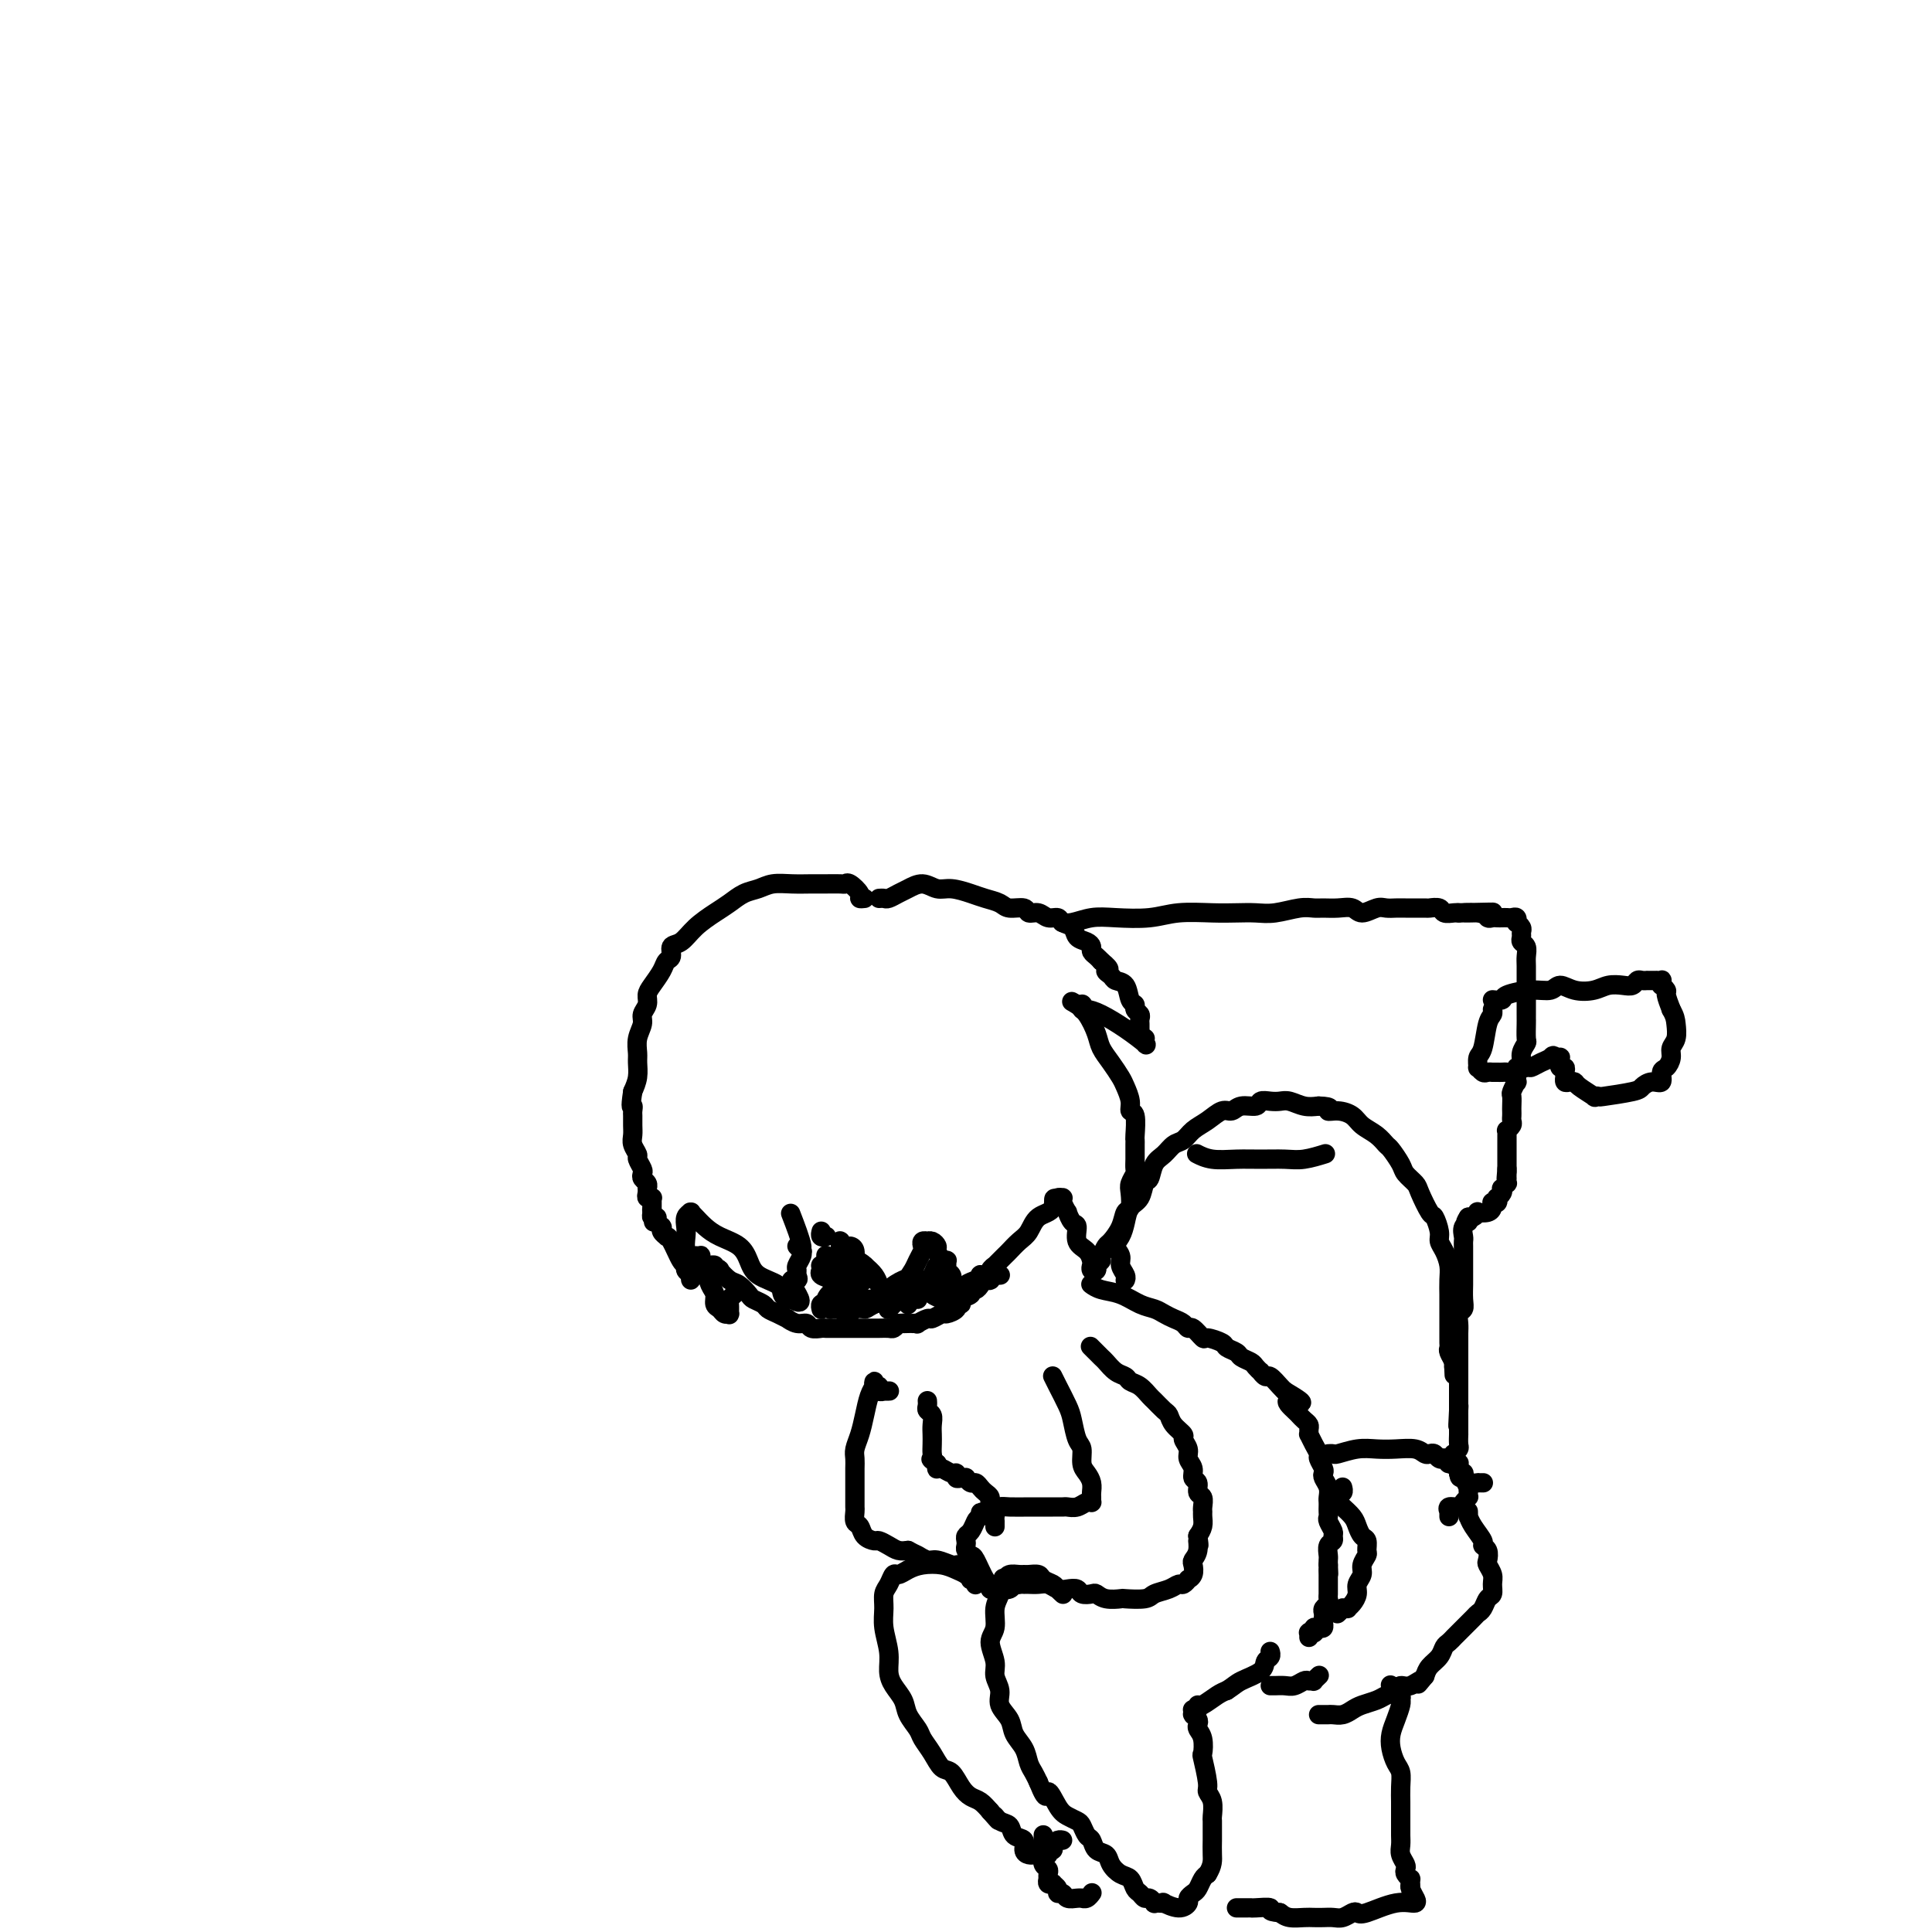 <svg viewBox='0 0 400 400' version='1.1' xmlns='http://www.w3.org/2000/svg' xmlns:xlink='http://www.w3.org/1999/xlink'><g fill='none' stroke='rgb(0,0,0)' stroke-width='4' stroke-linecap='round' stroke-linejoin='round'><path d='M179,186c-0.476,0.053 -0.952,0.105 -1,0c-0.048,-0.105 0.332,-0.368 0,-1c-0.332,-0.632 -1.375,-1.634 -2,-2c-0.625,-0.366 -0.830,-0.098 -1,0c-0.170,0.098 -0.303,0.025 -1,0c-0.697,-0.025 -1.957,-0.004 -3,0c-1.043,0.004 -1.868,-0.011 -3,0c-1.132,0.011 -2.572,0.048 -4,0c-1.428,-0.048 -2.846,-0.179 -4,0c-1.154,0.179 -2.045,0.669 -3,1c-0.955,0.331 -1.974,0.502 -3,1c-1.026,0.498 -2.058,1.323 -3,2c-0.942,0.677 -1.793,1.208 -3,2c-1.207,0.792 -2.772,1.847 -4,3c-1.228,1.153 -2.121,2.405 -3,3c-0.879,0.595 -1.745,0.533 -2,1c-0.255,0.467 0.099,1.462 0,2c-0.099,0.538 -0.652,0.619 -1,1c-0.348,0.381 -0.489,1.061 -1,2c-0.511,0.939 -1.390,2.138 -2,3c-0.610,0.862 -0.952,1.388 -1,2c-0.048,0.612 0.197,1.308 0,2c-0.197,0.692 -0.838,1.378 -1,2c-0.162,0.622 0.153,1.181 0,2c-0.153,0.819 -0.776,1.899 -1,3c-0.224,1.101 -0.050,2.223 0,3c0.050,0.777 -0.025,1.209 0,2c0.025,0.791 0.150,1.940 0,3c-0.150,1.060 -0.575,2.030 -1,3'/><path d='M131,226c-0.619,4.032 -0.165,3.111 0,3c0.165,-0.111 0.043,0.589 0,1c-0.043,0.411 -0.008,0.534 0,1c0.008,0.466 -0.013,1.276 0,2c0.013,0.724 0.060,1.364 0,2c-0.060,0.636 -0.226,1.270 0,2c0.226,0.730 0.844,1.558 1,2c0.156,0.442 -0.151,0.500 0,1c0.151,0.500 0.758,1.444 1,2c0.242,0.556 0.117,0.723 0,1c-0.117,0.277 -0.228,0.662 0,1c0.228,0.338 0.793,0.629 1,1c0.207,0.371 0.054,0.821 0,1c-0.054,0.179 -0.011,0.086 0,0c0.011,-0.086 -0.011,-0.166 0,0c0.011,0.166 0.056,0.580 0,1c-0.056,0.420 -0.211,0.848 0,1c0.211,0.152 0.789,0.027 1,0c0.211,-0.027 0.057,0.044 0,0c-0.057,-0.044 -0.015,-0.204 0,0c0.015,0.204 0.004,0.772 0,1c-0.004,0.228 -0.001,0.117 0,0c0.001,-0.117 0.000,-0.241 0,0c-0.000,0.241 -0.000,0.848 0,1c0.000,0.152 0.000,-0.151 0,0c-0.000,0.151 -0.000,0.758 0,1c0.000,0.242 0.000,0.121 0,0'/><path d='M135,251c0.614,3.885 0.149,1.096 0,0c-0.149,-1.096 0.016,-0.500 0,0c-0.016,0.500 -0.215,0.905 0,1c0.215,0.095 0.842,-0.119 1,0c0.158,0.119 -0.155,0.570 0,1c0.155,0.430 0.777,0.837 1,1c0.223,0.163 0.045,0.082 0,0c-0.045,-0.082 0.043,-0.166 0,0c-0.043,0.166 -0.215,0.581 0,1c0.215,0.419 0.818,0.844 1,1c0.182,0.156 -0.057,0.045 0,0c0.057,-0.045 0.411,-0.024 1,1c0.589,1.024 1.412,3.050 2,4c0.588,0.950 0.942,0.824 1,1c0.058,0.176 -0.180,0.656 0,1c0.180,0.344 0.779,0.554 1,1c0.221,0.446 0.063,1.127 0,1c-0.063,-0.127 -0.032,-1.064 0,-2'/><path d='M143,263c1.221,1.669 0.275,-0.157 0,-1c-0.275,-0.843 0.121,-0.702 0,-1c-0.121,-0.298 -0.761,-1.036 -1,-2c-0.239,-0.964 -0.078,-2.153 0,-3c0.078,-0.847 0.073,-1.352 0,-2c-0.073,-0.648 -0.213,-1.439 0,-2c0.213,-0.561 0.781,-0.890 1,-1c0.219,-0.110 0.091,0.001 0,0c-0.091,-0.001 -0.144,-0.114 0,0c0.144,0.114 0.486,0.456 1,1c0.514,0.544 1.199,1.290 2,2c0.801,0.710 1.717,1.383 3,2c1.283,0.617 2.931,1.177 4,2c1.069,0.823 1.558,1.909 2,3c0.442,1.091 0.837,2.187 2,3c1.163,0.813 3.096,1.342 4,2c0.904,0.658 0.781,1.444 1,2c0.219,0.556 0.780,0.881 1,1c0.220,0.119 0.098,0.032 0,0c-0.098,-0.032 -0.171,-0.009 0,0c0.171,0.009 0.585,0.005 1,0'/><path d='M164,269c3.342,1.999 0.698,-1.505 0,-3c-0.698,-1.495 0.549,-0.981 1,-1c0.451,-0.019 0.106,-0.569 0,-1c-0.106,-0.431 0.025,-0.741 0,-1c-0.025,-0.259 -0.208,-0.467 0,-1c0.208,-0.533 0.808,-1.391 1,-2c0.192,-0.609 -0.022,-0.970 0,-1c0.022,-0.030 0.282,0.271 0,0c-0.282,-0.271 -1.107,-1.114 -1,-1c0.107,0.114 1.144,1.185 1,0c-0.144,-1.185 -1.470,-4.624 -2,-6c-0.530,-1.376 -0.265,-0.688 0,0'/><path d='M182,186c0.359,-0.025 0.718,-0.050 1,0c0.282,0.050 0.487,0.175 1,0c0.513,-0.175 1.332,-0.650 2,-1c0.668,-0.350 1.183,-0.574 2,-1c0.817,-0.426 1.937,-1.053 3,-1c1.063,0.053 2.071,0.788 3,1c0.929,0.212 1.781,-0.097 3,0c1.219,0.097 2.807,0.599 4,1c1.193,0.401 1.992,0.700 3,1c1.008,0.300 2.223,0.601 3,1c0.777,0.399 1.114,0.895 2,1c0.886,0.105 2.321,-0.183 3,0c0.679,0.183 0.600,0.837 1,1c0.400,0.163 1.277,-0.165 2,0c0.723,0.165 1.292,0.821 2,1c0.708,0.179 1.555,-0.121 2,0c0.445,0.121 0.487,0.662 1,1c0.513,0.338 1.496,0.472 2,1c0.504,0.528 0.530,1.451 1,2c0.470,0.549 1.383,0.724 2,1c0.617,0.276 0.939,0.651 1,1c0.061,0.349 -0.137,0.671 0,1c0.137,0.329 0.611,0.665 1,1c0.389,0.335 0.695,0.667 1,1'/><path d='M228,199c2.649,2.109 1.273,1.882 1,2c-0.273,0.118 0.558,0.581 1,1c0.442,0.419 0.496,0.795 1,1c0.504,0.205 1.459,0.240 2,1c0.541,0.760 0.667,2.245 1,3c0.333,0.755 0.874,0.780 1,1c0.126,0.220 -0.162,0.636 0,1c0.162,0.364 0.776,0.675 1,1c0.224,0.325 0.059,0.665 0,1c-0.059,0.335 -0.012,0.664 0,1c0.012,0.336 -0.011,0.678 0,1c0.011,0.322 0.055,0.622 0,1c-0.055,0.378 -0.211,0.834 0,1c0.211,0.166 0.789,0.044 1,0c0.211,-0.044 0.056,-0.009 0,0c-0.056,0.009 -0.012,-0.009 0,0c0.012,0.009 -0.008,0.047 0,0c0.008,-0.047 0.042,-0.177 0,0c-0.042,0.177 -0.161,0.660 0,1c0.161,0.340 0.604,0.537 0,0c-0.604,-0.537 -2.253,-1.808 -4,-3c-1.747,-1.192 -3.591,-2.305 -5,-3c-1.409,-0.695 -2.381,-0.971 -3,-1c-0.619,-0.029 -0.884,0.188 -1,0c-0.116,-0.188 -0.083,-0.782 0,-1c0.083,-0.218 0.215,-0.059 0,0c-0.215,0.059 -0.776,0.017 -1,0c-0.224,-0.017 -0.112,-0.008 0,0'/><path d='M223,208c-2.166,-1.238 -0.580,-0.331 0,0c0.580,0.331 0.154,0.088 0,0c-0.154,-0.088 -0.036,-0.019 0,0c0.036,0.019 -0.012,-0.010 0,0c0.012,0.010 0.082,0.061 0,0c-0.082,-0.061 -0.318,-0.232 0,0c0.318,0.232 1.188,0.867 2,2c0.812,1.133 1.565,2.764 2,4c0.435,1.236 0.551,2.078 1,3c0.449,0.922 1.229,1.925 2,3c0.771,1.075 1.531,2.221 2,3c0.469,0.779 0.648,1.190 1,2c0.352,0.810 0.879,2.020 1,3c0.121,0.980 -0.164,1.730 0,2c0.164,0.270 0.776,0.061 1,1c0.224,0.939 0.060,3.028 0,4c-0.060,0.972 -0.016,0.828 0,1c0.016,0.172 0.005,0.661 0,1c-0.005,0.339 -0.005,0.528 0,1c0.005,0.472 0.015,1.227 0,2c-0.015,0.773 -0.056,1.563 0,2c0.056,0.437 0.208,0.521 0,1c-0.208,0.479 -0.776,1.352 -1,2c-0.224,0.648 -0.105,1.070 0,2c0.105,0.930 0.197,2.367 0,3c-0.197,0.633 -0.683,0.462 -1,1c-0.317,0.538 -0.467,1.783 -1,3c-0.533,1.217 -1.451,2.405 -2,3c-0.549,0.595 -0.728,0.599 -1,1c-0.272,0.401 -0.636,1.201 -1,2'/><path d='M228,260c-0.867,1.714 -0.035,0.999 0,1c0.035,0.001 -0.726,0.719 -1,1c-0.274,0.281 -0.059,0.125 0,0c0.059,-0.125 -0.036,-0.218 0,0c0.036,0.218 0.204,0.746 0,1c-0.204,0.254 -0.780,0.235 -1,0c-0.220,-0.235 -0.083,-0.687 0,-1c0.083,-0.313 0.110,-0.488 0,-1c-0.110,-0.512 -0.359,-1.361 -1,-2c-0.641,-0.639 -1.673,-1.070 -2,-2c-0.327,-0.930 0.052,-2.361 0,-3c-0.052,-0.639 -0.536,-0.487 -1,-1c-0.464,-0.513 -0.909,-1.693 -1,-2c-0.091,-0.307 0.173,0.258 0,0c-0.173,-0.258 -0.782,-1.338 -1,-2c-0.218,-0.662 -0.045,-0.907 0,-1c0.045,-0.093 -0.040,-0.035 0,0c0.040,0.035 0.203,0.048 0,0c-0.203,-0.048 -0.772,-0.157 -1,0c-0.228,0.157 -0.114,0.578 0,1'/><path d='M219,249c-1.308,-2.018 -0.578,-0.064 -1,1c-0.422,1.064 -1.996,1.240 -3,2c-1.004,0.760 -1.440,2.106 -2,3c-0.560,0.894 -1.245,1.335 -2,2c-0.755,0.665 -1.579,1.554 -2,2c-0.421,0.446 -0.437,0.449 -1,1c-0.563,0.551 -1.671,1.650 -2,2c-0.329,0.350 0.123,-0.050 0,0c-0.123,0.050 -0.822,0.550 -1,1c-0.178,0.450 0.163,0.852 0,1c-0.163,0.148 -0.830,0.043 -1,0c-0.170,-0.043 0.158,-0.024 0,0c-0.158,0.024 -0.803,0.051 -1,0c-0.197,-0.051 0.053,-0.182 0,0c-0.053,0.182 -0.410,0.676 -1,1c-0.590,0.324 -1.412,0.479 -2,1c-0.588,0.521 -0.941,1.408 -1,2c-0.059,0.592 0.176,0.890 0,1c-0.176,0.110 -0.765,0.031 -1,0c-0.235,-0.031 -0.118,-0.016 0,0'/><path d='M198,269c-3.205,2.980 -0.718,0.429 0,-1c0.718,-1.429 -0.333,-1.734 -1,-2c-0.667,-0.266 -0.948,-0.491 -1,-1c-0.052,-0.509 0.127,-1.303 0,-2c-0.127,-0.697 -0.560,-1.297 -1,-2c-0.440,-0.703 -0.887,-1.509 -1,-2c-0.113,-0.491 0.110,-0.668 0,-1c-0.110,-0.332 -0.551,-0.818 -1,-1c-0.449,-0.182 -0.904,-0.061 -1,0c-0.096,0.061 0.167,0.061 0,0c-0.167,-0.061 -0.765,-0.182 -1,0c-0.235,0.182 -0.106,0.668 0,1c0.106,0.332 0.189,0.510 0,1c-0.189,0.490 -0.651,1.292 -1,2c-0.349,0.708 -0.586,1.323 -1,2c-0.414,0.677 -1.004,1.415 -1,2c0.004,0.585 0.604,1.018 0,2c-0.604,0.982 -2.411,2.512 -3,3c-0.589,0.488 0.039,-0.068 0,0c-0.039,0.068 -0.745,0.758 -1,1c-0.255,0.242 -0.057,0.034 0,0c0.057,-0.034 -0.025,0.104 0,0c0.025,-0.104 0.159,-0.451 0,-1c-0.159,-0.549 -0.610,-1.302 -1,-2c-0.390,-0.698 -0.721,-1.342 -1,-2c-0.279,-0.658 -0.508,-1.331 -1,-2c-0.492,-0.669 -1.246,-1.335 -2,-2'/><path d='M179,262c-1.394,-1.360 -1.880,-0.761 -2,-1c-0.120,-0.239 0.125,-1.318 0,-2c-0.125,-0.682 -0.622,-0.968 -1,-1c-0.378,-0.032 -0.637,0.190 -1,0c-0.363,-0.190 -0.828,-0.790 -1,-1c-0.172,-0.210 -0.050,-0.028 0,0c0.050,0.028 0.027,-0.098 0,0c-0.027,0.098 -0.059,0.418 0,1c0.059,0.582 0.208,1.424 0,2c-0.208,0.576 -0.773,0.887 -1,1c-0.227,0.113 -0.117,0.030 0,0c0.117,-0.030 0.242,-0.007 0,0c-0.242,0.007 -0.849,-0.002 -1,0c-0.151,0.002 0.156,0.015 0,0c-0.156,-0.015 -0.774,-0.056 -1,0c-0.226,0.056 -0.061,0.211 0,0c0.061,-0.211 0.016,-0.788 0,-1c-0.016,-0.212 -0.005,-0.061 0,0c0.005,0.061 0.002,0.030 0,0'/><path d='M147,262c-0.009,0.002 -0.018,0.004 0,0c0.018,-0.004 0.061,-0.015 0,0c-0.061,0.015 -0.228,0.055 0,0c0.228,-0.055 0.852,-0.204 1,0c0.148,0.204 -0.179,0.760 0,1c0.179,0.240 0.864,0.162 1,0c0.136,-0.162 -0.277,-0.408 0,0c0.277,0.408 1.244,1.471 2,2c0.756,0.529 1.301,0.523 2,1c0.699,0.477 1.552,1.437 2,2c0.448,0.563 0.492,0.729 1,1c0.508,0.271 1.479,0.646 2,1c0.521,0.354 0.590,0.687 1,1c0.410,0.313 1.161,0.605 2,1c0.839,0.395 1.768,0.894 2,1c0.232,0.106 -0.232,-0.182 0,0c0.232,0.182 1.160,0.833 2,1c0.840,0.167 1.591,-0.152 2,0c0.409,0.152 0.475,0.773 1,1c0.525,0.227 1.511,0.061 2,0c0.489,-0.061 0.483,-0.016 1,0c0.517,0.016 1.556,0.004 2,0c0.444,-0.004 0.293,-0.001 1,0c0.707,0.001 2.273,0.000 3,0c0.727,-0.000 0.614,0.001 1,0c0.386,-0.001 1.269,-0.003 2,0c0.731,0.003 1.309,0.011 2,0c0.691,-0.011 1.494,-0.041 2,0c0.506,0.041 0.716,0.155 1,0c0.284,-0.155 0.642,-0.577 1,-1'/><path d='M186,274c2.968,-0.155 1.388,-0.042 1,0c-0.388,0.042 0.416,0.012 1,0c0.584,-0.012 0.948,-0.007 1,0c0.052,0.007 -0.209,0.017 0,0c0.209,-0.017 0.886,-0.061 1,0c0.114,0.061 -0.336,0.227 0,0c0.336,-0.227 1.457,-0.848 2,-1c0.543,-0.152 0.509,0.166 1,0c0.491,-0.166 1.509,-0.814 2,-1c0.491,-0.186 0.455,0.091 1,0c0.545,-0.091 1.670,-0.549 2,-1c0.330,-0.451 -0.137,-0.895 0,-1c0.137,-0.105 0.877,0.130 1,0c0.123,-0.130 -0.370,-0.626 0,-1c0.370,-0.374 1.605,-0.626 2,-1c0.395,-0.374 -0.048,-0.871 0,-1c0.048,-0.129 0.588,0.109 1,0c0.412,-0.109 0.698,-0.564 1,-1c0.302,-0.436 0.621,-0.853 1,-1c0.379,-0.147 0.819,-0.025 1,0c0.181,0.025 0.105,-0.046 0,0c-0.105,0.046 -0.238,0.208 0,0c0.238,-0.208 0.848,-0.788 1,-1c0.152,-0.212 -0.155,-0.057 0,0c0.155,0.057 0.773,0.015 1,0c0.227,-0.015 0.065,-0.004 0,0c-0.065,0.004 -0.032,0.002 0,0'/><path d='M220,191c0.036,0.008 0.071,0.016 0,0c-0.071,-0.016 -0.250,-0.056 0,0c0.250,0.056 0.927,0.207 2,0c1.073,-0.207 2.541,-0.774 4,-1c1.459,-0.226 2.911,-0.113 5,0c2.089,0.113 4.817,0.226 7,0c2.183,-0.226 3.821,-0.792 6,-1c2.179,-0.208 4.897,-0.060 7,0c2.103,0.060 3.589,0.030 5,0c1.411,-0.030 2.748,-0.061 4,0c1.252,0.061 2.421,0.213 4,0c1.579,-0.213 3.568,-0.790 5,-1c1.432,-0.210 2.308,-0.051 3,0c0.692,0.051 1.200,-0.004 2,0c0.800,0.004 1.891,0.068 3,0c1.109,-0.068 2.237,-0.267 3,0c0.763,0.267 1.161,1.000 2,1c0.839,0.000 2.120,-0.732 3,-1c0.880,-0.268 1.358,-0.072 2,0c0.642,0.072 1.447,0.018 2,0c0.553,-0.018 0.854,-0.001 2,0c1.146,0.001 3.137,-0.014 4,0c0.863,0.014 0.599,0.056 1,0c0.401,-0.056 1.468,-0.211 2,0c0.532,0.211 0.528,0.788 1,1c0.472,0.212 1.421,0.061 2,0c0.579,-0.061 0.790,-0.030 1,0'/><path d='M302,189c13.046,-0.293 4.662,-0.026 2,0c-2.662,0.026 0.400,-0.189 2,0c1.600,0.189 1.738,0.783 2,1c0.262,0.217 0.647,0.059 1,0c0.353,-0.059 0.673,-0.017 1,0c0.327,0.017 0.662,0.008 1,0c0.338,-0.008 0.678,-0.017 1,0c0.322,0.017 0.626,0.060 1,0c0.374,-0.060 0.818,-0.223 1,0c0.182,0.223 0.102,0.833 0,1c-0.102,0.167 -0.224,-0.110 0,0c0.224,0.110 0.796,0.606 1,1c0.204,0.394 0.041,0.686 0,1c-0.041,0.314 0.042,0.649 0,1c-0.042,0.351 -0.207,0.717 0,1c0.207,0.283 0.788,0.481 1,1c0.212,0.519 0.057,1.358 0,2c-0.057,0.642 -0.015,1.086 0,2c0.015,0.914 0.004,2.297 0,3c-0.004,0.703 -0.001,0.725 0,1c0.001,0.275 -0.000,0.802 0,2c0.000,1.198 0.001,3.066 0,4c-0.001,0.934 -0.004,0.936 0,1c0.004,0.064 0.016,0.192 0,1c-0.016,0.808 -0.060,2.297 0,3c0.060,0.703 0.222,0.622 0,1c-0.222,0.378 -0.829,1.217 -1,2c-0.171,0.783 0.094,1.509 0,2c-0.094,0.491 -0.547,0.745 -1,1'/><path d='M314,221c-0.150,4.871 -0.026,2.547 0,2c0.026,-0.547 -0.046,0.683 0,1c0.046,0.317 0.208,-0.280 0,0c-0.208,0.280 -0.788,1.437 -1,2c-0.212,0.563 -0.057,0.532 0,1c0.057,0.468 0.016,1.435 0,2c-0.016,0.565 -0.008,0.730 0,1c0.008,0.270 0.016,0.646 0,1c-0.016,0.354 -0.057,0.685 0,1c0.057,0.315 0.211,0.614 0,1c-0.211,0.386 -0.789,0.859 -1,1c-0.211,0.141 -0.057,-0.049 0,0c0.057,0.049 0.015,0.338 0,1c-0.015,0.662 -0.004,1.698 0,2c0.004,0.302 0.001,-0.129 0,0c-0.001,0.129 -0.000,0.818 0,1c0.000,0.182 0.000,-0.143 0,0c-0.000,0.143 -0.000,0.755 0,1c0.000,0.245 0.000,0.122 0,0c-0.000,-0.122 -0.000,-0.244 0,0c0.000,0.244 0.000,0.854 0,1c-0.000,0.146 -0.000,-0.171 0,0c0.000,0.171 0.000,0.829 0,1c-0.000,0.171 -0.000,-0.146 0,0c0.000,0.146 0.000,0.756 0,1c-0.000,0.244 -0.000,0.122 0,0'/><path d='M312,242c-0.309,3.492 -0.083,1.720 0,1c0.083,-0.720 0.022,-0.390 0,0c-0.022,0.390 -0.006,0.841 0,1c0.006,0.159 0.003,0.028 0,0c-0.003,-0.028 -0.004,0.049 0,0c0.004,-0.049 0.015,-0.224 0,0c-0.015,0.224 -0.056,0.847 0,1c0.056,0.153 0.207,-0.165 0,0c-0.207,0.165 -0.774,0.814 -1,1c-0.226,0.186 -0.112,-0.090 0,0c0.112,0.090 0.222,0.546 0,1c-0.222,0.454 -0.778,0.905 -1,1c-0.222,0.095 -0.112,-0.168 0,0c0.112,0.168 0.224,0.767 0,1c-0.224,0.233 -0.786,0.101 -1,0c-0.214,-0.101 -0.081,-0.172 0,0c0.081,0.172 0.110,0.586 0,1c-0.110,0.414 -0.359,0.829 -1,1c-0.641,0.171 -1.674,0.098 -2,0c-0.326,-0.098 0.056,-0.222 0,0c-0.056,0.222 -0.551,0.792 -1,1c-0.449,0.208 -0.852,0.056 -1,0c-0.148,-0.056 -0.042,-0.016 0,0c0.042,0.016 0.021,0.008 0,0'/><path d='M304,252c-1.177,1.742 -0.119,1.097 0,1c0.119,-0.097 -0.700,0.355 -1,1c-0.300,0.645 -0.080,1.485 0,2c0.080,0.515 0.022,0.705 0,1c-0.022,0.295 -0.006,0.695 0,1c0.006,0.305 0.002,0.516 0,1c-0.002,0.484 -0.000,1.241 0,2c0.000,0.759 -0.000,1.519 0,2c0.000,0.481 0.001,0.682 0,1c-0.001,0.318 -0.004,0.753 0,1c0.004,0.247 0.015,0.307 0,1c-0.015,0.693 -0.057,2.020 0,3c0.057,0.980 0.211,1.613 0,2c-0.211,0.387 -0.789,0.527 -1,1c-0.211,0.473 -0.057,1.278 0,2c0.057,0.722 0.015,1.362 0,2c-0.015,0.638 -0.004,1.274 0,2c0.004,0.726 0.001,1.543 0,2c-0.001,0.457 -0.000,0.556 0,1c0.000,0.444 0.000,1.233 0,2c-0.000,0.767 -0.000,1.511 0,2c0.000,0.489 0.000,0.724 0,1c-0.000,0.276 -0.000,0.595 0,1c0.000,0.405 0.000,0.896 0,1c-0.000,0.104 -0.000,-0.179 0,0c0.000,0.179 0.000,0.822 0,1c-0.000,0.178 -0.000,-0.107 0,0c0.000,0.107 0.000,0.606 0,1c-0.000,0.394 -0.000,0.684 0,1c0.000,0.316 0.000,0.658 0,1'/><path d='M302,292c-0.309,6.202 -0.083,1.708 0,0c0.083,-1.708 0.022,-0.631 0,0c-0.022,0.631 -0.006,0.814 0,1c0.006,0.186 0.002,0.374 0,1c-0.002,0.626 -0.001,1.691 0,2c0.001,0.309 0.001,-0.139 0,0c-0.001,0.139 -0.004,0.864 0,1c0.004,0.136 0.015,-0.319 0,0c-0.015,0.319 -0.057,1.410 0,2c0.057,0.590 0.212,0.679 0,1c-0.212,0.321 -0.790,0.874 -1,1c-0.210,0.126 -0.053,-0.176 0,0c0.053,0.176 -0.000,0.831 0,1c0.000,0.169 0.053,-0.147 0,0c-0.053,0.147 -0.210,0.756 0,1c0.210,0.244 0.788,0.122 1,0c0.212,-0.122 0.057,-0.243 0,0c-0.057,0.243 -0.015,0.849 0,1c0.015,0.151 0.004,-0.152 0,0c-0.004,0.152 -0.001,0.758 0,1c0.001,0.242 0.001,0.121 0,0'/><path d='M302,305c0.222,1.941 0.777,0.295 1,0c0.223,-0.295 0.112,0.762 0,1c-0.112,0.238 -0.226,-0.342 0,0c0.226,0.342 0.793,1.607 1,2c0.207,0.393 0.056,-0.087 0,0c-0.056,0.087 -0.015,0.742 0,1c0.015,0.258 0.005,0.121 0,0c-0.005,-0.121 -0.005,-0.226 0,0c0.005,0.226 0.014,0.783 0,1c-0.014,0.217 -0.050,0.096 0,0c0.050,-0.096 0.185,-0.166 0,0c-0.185,0.166 -0.691,0.566 -1,1c-0.309,0.434 -0.423,0.900 -1,1c-0.577,0.100 -1.619,-0.166 -2,0c-0.381,0.166 -0.102,0.763 0,1c0.102,0.237 0.027,0.115 0,0c-0.027,-0.115 -0.007,-0.223 0,0c0.007,0.223 0.002,0.778 0,1c-0.002,0.222 -0.001,0.111 0,0'/><path d='M304,313c0.000,0.002 0.000,0.005 0,0c-0.000,-0.005 -0.000,-0.017 0,0c0.000,0.017 0.002,0.062 0,0c-0.002,-0.062 -0.007,-0.230 0,0c0.007,0.230 0.025,0.860 0,1c-0.025,0.140 -0.094,-0.209 0,0c0.094,0.209 0.351,0.977 1,2c0.649,1.023 1.689,2.301 2,3c0.311,0.699 -0.109,0.820 0,1c0.109,0.180 0.747,0.418 1,1c0.253,0.582 0.121,1.508 0,2c-0.121,0.492 -0.232,0.551 0,1c0.232,0.449 0.805,1.290 1,2c0.195,0.710 0.010,1.290 0,2c-0.010,0.710 0.154,1.550 0,2c-0.154,0.450 -0.626,0.509 -1,1c-0.374,0.491 -0.649,1.413 -1,2c-0.351,0.587 -0.776,0.840 -1,1c-0.224,0.160 -0.245,0.227 -1,1c-0.755,0.773 -2.243,2.252 -3,3c-0.757,0.748 -0.784,0.767 -1,1c-0.216,0.233 -0.621,0.681 -1,1c-0.379,0.319 -0.730,0.508 -1,1c-0.270,0.492 -0.457,1.286 -1,2c-0.543,0.714 -1.441,1.347 -2,2c-0.559,0.653 -0.780,1.327 -1,2'/><path d='M295,347c-2.301,2.792 -1.054,1.273 -1,1c0.054,-0.273 -1.087,0.700 -2,1c-0.913,0.300 -1.599,-0.074 -2,0c-0.401,0.074 -0.516,0.597 -1,1c-0.484,0.403 -1.337,0.686 -2,1c-0.663,0.314 -1.137,0.658 -2,1c-0.863,0.342 -2.115,0.680 -3,1c-0.885,0.320 -1.403,0.622 -2,1c-0.597,0.378 -1.274,0.833 -2,1c-0.726,0.167 -1.501,0.045 -2,0c-0.499,-0.045 -0.722,-0.012 -1,0c-0.278,0.012 -0.610,0.003 -1,0c-0.390,-0.003 -0.836,-0.001 -1,0c-0.164,0.001 -0.044,0.000 0,0c0.044,-0.000 0.013,-0.000 0,0c-0.013,0.000 -0.006,0.000 0,0'/><path d='M226,279c-0.208,-0.211 -0.417,-0.421 0,0c0.417,0.421 1.459,1.475 2,2c0.541,0.525 0.581,0.521 1,1c0.419,0.479 1.215,1.442 2,2c0.785,0.558 1.557,0.712 2,1c0.443,0.288 0.556,0.711 1,1c0.444,0.289 1.218,0.444 2,1c0.782,0.556 1.570,1.514 2,2c0.430,0.486 0.501,0.501 1,1c0.499,0.499 1.425,1.481 2,2c0.575,0.519 0.799,0.576 1,1c0.201,0.424 0.378,1.216 1,2c0.622,0.784 1.687,1.561 2,2c0.313,0.439 -0.128,0.541 0,1c0.128,0.459 0.823,1.274 1,2c0.177,0.726 -0.164,1.365 0,2c0.164,0.635 0.832,1.268 1,2c0.168,0.732 -0.165,1.562 0,2c0.165,0.438 0.829,0.485 1,1c0.171,0.515 -0.151,1.499 0,2c0.151,0.501 0.773,0.518 1,1c0.227,0.482 0.058,1.427 0,2c-0.058,0.573 -0.005,0.772 0,1c0.005,0.228 -0.037,0.484 0,1c0.037,0.516 0.153,1.290 0,2c-0.153,0.710 -0.577,1.355 -1,2'/><path d='M248,318c0.448,3.384 0.069,1.344 0,1c-0.069,-0.344 0.174,1.008 0,2c-0.174,0.992 -0.764,1.624 -1,2c-0.236,0.376 -0.119,0.497 0,1c0.119,0.503 0.240,1.388 0,2c-0.240,0.612 -0.840,0.952 -1,1c-0.160,0.048 0.118,-0.195 0,0c-0.118,0.195 -0.634,0.826 -1,1c-0.366,0.174 -0.582,-0.111 -1,0c-0.418,0.111 -1.038,0.618 -2,1c-0.962,0.382 -2.267,0.639 -3,1c-0.733,0.361 -0.893,0.825 -2,1c-1.107,0.175 -3.160,0.061 -4,0c-0.840,-0.061 -0.467,-0.068 -1,0c-0.533,0.068 -1.973,0.211 -3,0c-1.027,-0.211 -1.640,-0.775 -2,-1c-0.360,-0.225 -0.467,-0.112 -1,0c-0.533,0.112 -1.494,0.222 -2,0c-0.506,-0.222 -0.558,-0.778 -1,-1c-0.442,-0.222 -1.274,-0.112 -2,0c-0.726,0.112 -1.347,0.226 -2,0c-0.653,-0.226 -1.337,-0.793 -2,-1c-0.663,-0.207 -1.305,-0.056 -2,0c-0.695,0.056 -1.444,0.016 -2,0c-0.556,-0.016 -0.920,-0.007 -1,0c-0.080,0.007 0.123,0.012 0,0c-0.123,-0.012 -0.572,-0.042 -1,0c-0.428,0.042 -0.837,0.155 -1,0c-0.163,-0.155 -0.082,-0.577 0,-1'/><path d='M210,327c-4.511,-0.467 -1.289,-0.133 0,0c1.289,0.133 0.644,0.067 0,0'/><path d='M218,285c-0.004,-0.009 -0.008,-0.017 0,0c0.008,0.017 0.030,0.061 0,0c-0.030,-0.061 -0.110,-0.227 0,0c0.110,0.227 0.412,0.847 1,2c0.588,1.153 1.463,2.841 2,4c0.537,1.159 0.735,1.791 1,3c0.265,1.209 0.597,2.995 1,4c0.403,1.005 0.879,1.229 1,2c0.121,0.771 -0.111,2.090 0,3c0.111,0.910 0.566,1.410 1,2c0.434,0.590 0.848,1.268 1,2c0.152,0.732 0.040,1.516 0,2c-0.040,0.484 -0.010,0.666 0,1c0.010,0.334 0.000,0.821 0,1c-0.000,0.179 0.008,0.052 0,0c-0.008,-0.052 -0.033,-0.028 0,0c0.033,0.028 0.126,0.060 0,0c-0.126,-0.060 -0.469,-0.212 -1,0c-0.531,0.212 -1.249,0.789 -2,1c-0.751,0.211 -1.536,0.057 -2,0c-0.464,-0.057 -0.607,-0.015 -1,0c-0.393,0.015 -1.036,0.003 -2,0c-0.964,-0.003 -2.250,0.002 -3,0c-0.750,-0.002 -0.964,-0.011 -2,0c-1.036,0.011 -2.894,0.041 -4,0c-1.106,-0.041 -1.459,-0.155 -2,0c-0.541,0.155 -1.271,0.577 -2,1'/><path d='M205,313c-3.428,0.412 -1.497,-0.058 -1,0c0.497,0.058 -0.441,0.646 -1,1c-0.559,0.354 -0.738,0.476 -1,1c-0.262,0.524 -0.607,1.450 -1,2c-0.393,0.550 -0.834,0.726 -1,1c-0.166,0.274 -0.056,0.648 0,1c0.056,0.352 0.060,0.683 0,1c-0.060,0.317 -0.184,0.620 0,1c0.184,0.380 0.675,0.838 1,1c0.325,0.162 0.483,0.029 1,1c0.517,0.971 1.394,3.044 2,4c0.606,0.956 0.940,0.793 1,1c0.060,0.207 -0.153,0.783 0,1c0.153,0.217 0.671,0.073 1,0c0.329,-0.073 0.470,-0.076 1,0c0.530,0.076 1.449,0.230 2,0c0.551,-0.230 0.735,-0.845 1,-1c0.265,-0.155 0.610,0.151 1,0c0.390,-0.151 0.826,-0.757 1,-1c0.174,-0.243 0.087,-0.121 0,0'/><path d='M184,288c0.122,-0.002 0.244,-0.005 0,0c-0.244,0.005 -0.854,0.017 -1,0c-0.146,-0.017 0.171,-0.062 0,0c-0.171,0.062 -0.830,0.230 -1,0c-0.170,-0.230 0.150,-0.860 0,-1c-0.150,-0.140 -0.772,0.210 -1,0c-0.228,-0.210 -0.064,-0.980 0,-1c0.064,-0.020 0.028,0.710 0,1c-0.028,0.290 -0.049,0.139 0,0c0.049,-0.139 0.167,-0.266 0,0c-0.167,0.266 -0.619,0.925 -1,2c-0.381,1.075 -0.691,2.567 -1,4c-0.309,1.433 -0.619,2.807 -1,4c-0.381,1.193 -0.834,2.207 -1,3c-0.166,0.793 -0.044,1.367 0,2c0.044,0.633 0.012,1.325 0,2c-0.012,0.675 -0.003,1.331 0,2c0.003,0.669 -0.000,1.349 0,2c0.000,0.651 0.003,1.273 0,2c-0.003,0.727 -0.013,1.560 0,2c0.013,0.440 0.049,0.486 0,1c-0.049,0.514 -0.183,1.496 0,2c0.183,0.504 0.682,0.530 1,1c0.318,0.470 0.455,1.383 1,2c0.545,0.617 1.497,0.936 2,1c0.503,0.064 0.558,-0.127 1,0c0.442,0.127 1.273,0.573 2,1c0.727,0.427 1.351,0.836 2,1c0.649,0.164 1.325,0.082 2,0'/><path d='M188,321c2.054,1.090 1.688,0.814 2,1c0.312,0.186 1.302,0.835 2,1c0.698,0.165 1.105,-0.152 2,0c0.895,0.152 2.278,0.773 3,1c0.722,0.227 0.782,0.061 1,0c0.218,-0.061 0.595,-0.016 1,0c0.405,0.016 0.840,0.004 1,0c0.160,-0.004 0.046,-0.001 0,0c-0.046,0.001 -0.023,0.001 0,0'/><path d='M206,316c-0.000,-0.031 -0.000,-0.063 0,0c0.000,0.063 0.001,0.220 0,0c-0.001,-0.220 -0.004,-0.818 0,-1c0.004,-0.182 0.016,0.054 0,0c-0.016,-0.054 -0.060,-0.396 0,-1c0.060,-0.604 0.223,-1.471 0,-2c-0.223,-0.529 -0.833,-0.720 -1,-1c-0.167,-0.280 0.110,-0.648 0,-1c-0.110,-0.352 -0.608,-0.686 -1,-1c-0.392,-0.314 -0.679,-0.606 -1,-1c-0.321,-0.394 -0.677,-0.891 -1,-1c-0.323,-0.109 -0.612,0.168 -1,0c-0.388,-0.168 -0.874,-0.781 -1,-1c-0.126,-0.219 0.108,-0.044 0,0c-0.108,0.044 -0.557,-0.045 -1,0c-0.443,0.045 -0.879,0.222 -1,0c-0.121,-0.222 0.073,-0.843 0,-1c-0.073,-0.157 -0.412,0.150 -1,0c-0.588,-0.150 -1.426,-0.759 -2,-1c-0.574,-0.241 -0.886,-0.116 -1,0c-0.114,0.116 -0.031,0.224 0,0c0.031,-0.224 0.009,-0.778 0,-1c-0.009,-0.222 -0.004,-0.111 0,0'/><path d='M194,303c-1.774,-1.120 -1.208,-0.919 -1,-1c0.208,-0.081 0.057,-0.445 0,-1c-0.057,-0.555 -0.019,-1.300 0,-2c0.019,-0.700 0.019,-1.353 0,-2c-0.019,-0.647 -0.058,-1.287 0,-2c0.058,-0.713 0.212,-1.497 0,-2c-0.212,-0.503 -0.789,-0.723 -1,-1c-0.211,-0.277 -0.057,-0.610 0,-1c0.057,-0.390 0.015,-0.836 0,-1c-0.015,-0.164 -0.004,-0.044 0,0c0.004,0.044 0.001,0.013 0,0c-0.001,-0.013 -0.001,-0.006 0,0'/><path d='M226,266c-0.132,-0.097 -0.264,-0.195 0,0c0.264,0.195 0.924,0.682 2,1c1.076,0.318 2.567,0.466 4,1c1.433,0.534 2.807,1.452 4,2c1.193,0.548 2.204,0.726 3,1c0.796,0.274 1.378,0.646 2,1c0.622,0.354 1.284,0.691 2,1c0.716,0.309 1.485,0.590 2,1c0.515,0.410 0.776,0.950 1,1c0.224,0.050 0.412,-0.390 1,0c0.588,0.390 1.576,1.610 2,2c0.424,0.390 0.284,-0.050 1,0c0.716,0.050 2.290,0.591 3,1c0.710,0.409 0.557,0.687 1,1c0.443,0.313 1.482,0.662 2,1c0.518,0.338 0.516,0.664 1,1c0.484,0.336 1.453,0.683 2,1c0.547,0.317 0.670,0.605 1,1c0.330,0.395 0.866,0.897 1,1c0.134,0.103 -0.132,-0.193 0,0c0.132,0.193 0.664,0.877 1,1c0.336,0.123 0.475,-0.313 1,0c0.525,0.313 1.436,1.375 2,2c0.564,0.625 0.782,0.812 1,1'/><path d='M266,288c6.367,3.748 2.284,2.118 1,2c-1.284,-0.118 0.230,1.278 1,2c0.770,0.722 0.795,0.772 1,1c0.205,0.228 0.590,0.634 1,1c0.410,0.366 0.845,0.692 1,1c0.155,0.308 0.032,0.597 0,1c-0.032,0.403 0.029,0.919 0,1c-0.029,0.081 -0.148,-0.273 0,0c0.148,0.273 0.562,1.172 1,2c0.438,0.828 0.901,1.583 1,2c0.099,0.417 -0.166,0.496 0,1c0.166,0.504 0.762,1.434 1,2c0.238,0.566 0.116,0.767 0,1c-0.116,0.233 -0.227,0.496 0,1c0.227,0.504 0.793,1.248 1,2c0.207,0.752 0.056,1.511 0,2c-0.056,0.489 -0.016,0.707 0,1c0.016,0.293 0.008,0.660 0,1c-0.008,0.340 -0.017,0.654 0,1c0.017,0.346 0.058,0.723 0,1c-0.058,0.277 -0.215,0.454 0,1c0.215,0.546 0.804,1.459 1,2c0.196,0.541 0.000,0.708 0,1c-0.000,0.292 0.196,0.708 0,1c-0.196,0.292 -0.785,0.460 -1,1c-0.215,0.540 -0.058,1.453 0,2c0.058,0.547 0.017,0.728 0,1c-0.017,0.272 -0.008,0.636 0,1'/><path d='M275,324c0.155,3.273 0.041,1.454 0,1c-0.041,-0.454 -0.011,0.456 0,1c0.011,0.544 0.003,0.723 0,1c-0.003,0.277 0.000,0.652 0,1c-0.000,0.348 -0.004,0.671 0,1c0.004,0.329 0.015,0.666 0,1c-0.015,0.334 -0.057,0.667 0,1c0.057,0.333 0.211,0.667 0,1c-0.211,0.333 -0.789,0.664 -1,1c-0.211,0.336 -0.057,0.678 0,1c0.057,0.322 0.016,0.626 0,1c-0.016,0.374 -0.007,0.818 0,1c0.007,0.182 0.012,0.100 0,0c-0.012,-0.100 -0.042,-0.219 0,0c0.042,0.219 0.156,0.777 0,1c-0.156,0.223 -0.581,0.112 -1,0c-0.419,-0.112 -0.830,-0.226 -1,0c-0.170,0.226 -0.098,0.792 0,1c0.098,0.208 0.222,0.060 0,0c-0.222,-0.060 -0.792,-0.030 -1,0c-0.208,0.030 -0.056,0.060 0,0c0.056,-0.060 0.015,-0.208 0,0c-0.015,0.208 -0.004,0.774 0,1c0.004,0.226 0.002,0.113 0,0'/><path d='M220,330c0.007,0.006 0.014,0.013 0,0c-0.014,-0.013 -0.049,-0.045 0,0c0.049,0.045 0.183,0.166 0,0c-0.183,-0.166 -0.683,-0.619 -1,-1c-0.317,-0.381 -0.452,-0.691 -1,-1c-0.548,-0.309 -1.508,-0.619 -2,-1c-0.492,-0.381 -0.517,-0.835 -1,-1c-0.483,-0.165 -1.424,-0.041 -2,0c-0.576,0.041 -0.785,-0.001 -1,0c-0.215,0.001 -0.435,0.044 -1,0c-0.565,-0.044 -1.476,-0.176 -2,0c-0.524,0.176 -0.661,0.659 -1,1c-0.339,0.341 -0.880,0.540 -1,1c-0.120,0.460 0.182,1.179 0,2c-0.182,0.821 -0.849,1.742 -1,3c-0.151,1.258 0.212,2.854 0,4c-0.212,1.146 -1.001,1.843 -1,3c0.001,1.157 0.792,2.774 1,4c0.208,1.226 -0.167,2.061 0,3c0.167,0.939 0.874,1.984 1,3c0.126,1.016 -0.331,2.005 0,3c0.331,0.995 1.451,1.996 2,3c0.549,1.004 0.528,2.012 1,3c0.472,0.988 1.436,1.955 2,3c0.564,1.045 0.729,2.166 1,3c0.271,0.834 0.649,1.381 1,2c0.351,0.619 0.676,1.309 1,2'/><path d='M215,369c1.903,4.786 1.662,2.251 2,2c0.338,-0.251 1.256,1.782 2,3c0.744,1.218 1.313,1.621 2,2c0.687,0.379 1.492,0.736 2,1c0.508,0.264 0.717,0.437 1,1c0.283,0.563 0.638,1.515 1,2c0.362,0.485 0.730,0.501 1,1c0.270,0.499 0.443,1.481 1,2c0.557,0.519 1.497,0.577 2,1c0.503,0.423 0.569,1.212 1,2c0.431,0.788 1.229,1.574 2,2c0.771,0.426 1.516,0.491 2,1c0.484,0.509 0.708,1.461 1,2c0.292,0.539 0.651,0.666 1,1c0.349,0.334 0.686,0.874 1,1c0.314,0.126 0.605,-0.162 1,0c0.395,0.162 0.895,0.776 1,1c0.105,0.224 -0.185,0.059 0,0c0.185,-0.059 0.843,-0.011 1,0c0.157,0.011 -0.189,-0.014 0,0c0.189,0.014 0.911,0.068 1,0c0.089,-0.068 -0.457,-0.256 0,0c0.457,0.256 1.915,0.956 3,1c1.085,0.044 1.796,-0.569 2,-1c0.204,-0.431 -0.100,-0.679 0,-1c0.100,-0.321 0.604,-0.715 1,-1c0.396,-0.285 0.683,-0.461 1,-1c0.317,-0.539 0.662,-1.440 1,-2c0.338,-0.560 0.669,-0.780 1,-1'/><path d='M250,388c1.155,-1.831 1.041,-2.909 1,-4c-0.041,-1.091 -0.010,-2.197 0,-3c0.010,-0.803 -0.001,-1.304 0,-2c0.001,-0.696 0.015,-1.586 0,-2c-0.015,-0.414 -0.060,-0.350 0,-1c0.060,-0.650 0.226,-2.014 0,-3c-0.226,-0.986 -0.844,-1.594 -1,-2c-0.156,-0.406 0.151,-0.609 0,-2c-0.151,-1.391 -0.759,-3.969 -1,-5c-0.241,-1.031 -0.116,-0.514 0,-1c0.116,-0.486 0.224,-1.976 0,-3c-0.224,-1.024 -0.778,-1.581 -1,-2c-0.222,-0.419 -0.112,-0.700 0,-1c0.112,-0.300 0.226,-0.620 0,-1c-0.226,-0.380 -0.793,-0.820 -1,-1c-0.207,-0.180 -0.055,-0.101 0,0c0.055,0.101 0.014,0.223 0,0c-0.014,-0.223 0.000,-0.791 0,-1c-0.000,-0.209 -0.014,-0.060 0,0c0.014,0.060 0.056,0.030 0,0c-0.056,-0.030 -0.210,-0.059 0,0c0.210,0.059 0.784,0.205 1,0c0.216,-0.205 0.074,-0.762 0,-1c-0.074,-0.238 -0.082,-0.157 0,0c0.082,0.157 0.253,0.388 1,0c0.747,-0.388 2.071,-1.397 3,-2c0.929,-0.603 1.465,-0.802 2,-1'/><path d='M254,350c1.532,-0.980 1.860,-1.429 3,-2c1.140,-0.571 3.090,-1.263 4,-2c0.910,-0.737 0.780,-1.518 1,-2c0.220,-0.482 0.791,-0.665 1,-1c0.209,-0.335 0.056,-0.822 0,-1c-0.056,-0.178 -0.015,-0.048 0,0c0.015,0.048 0.004,0.014 0,0c-0.004,-0.014 -0.002,-0.007 0,0'/><path d='M202,328c0.008,-0.030 0.017,-0.060 0,0c-0.017,0.060 -0.059,0.209 0,0c0.059,-0.209 0.221,-0.777 0,-1c-0.221,-0.223 -0.824,-0.102 -1,0c-0.176,0.102 0.073,0.184 0,0c-0.073,-0.184 -0.470,-0.635 -1,-1c-0.530,-0.365 -1.192,-0.644 -2,-1c-0.808,-0.356 -1.761,-0.791 -3,-1c-1.239,-0.209 -2.766,-0.194 -4,0c-1.234,0.194 -2.177,0.565 -3,1c-0.823,0.435 -1.527,0.934 -2,1c-0.473,0.066 -0.716,-0.301 -1,0c-0.284,0.301 -0.608,1.269 -1,2c-0.392,0.731 -0.852,1.224 -1,2c-0.148,0.776 0.015,1.835 0,3c-0.015,1.165 -0.207,2.437 0,4c0.207,1.563 0.814,3.419 1,5c0.186,1.581 -0.048,2.889 0,4c0.048,1.111 0.379,2.026 1,3c0.621,0.974 1.531,2.007 2,3c0.469,0.993 0.496,1.948 1,3c0.504,1.052 1.486,2.202 2,3c0.514,0.798 0.560,1.242 1,2c0.440,0.758 1.272,1.828 2,3c0.728,1.172 1.350,2.446 2,3c0.650,0.554 1.329,0.389 2,1c0.671,0.611 1.335,1.999 2,3c0.665,1.001 1.333,1.616 2,2c0.667,0.384 1.333,0.538 2,1c0.667,0.462 1.333,1.231 2,2'/><path d='M205,375c2.826,3.268 1.392,1.438 1,1c-0.392,-0.438 0.258,0.516 1,1c0.742,0.484 1.574,0.498 2,1c0.426,0.502 0.444,1.494 1,2c0.556,0.506 1.650,0.528 2,1c0.350,0.472 -0.043,1.394 0,2c0.043,0.606 0.523,0.895 1,1c0.477,0.105 0.951,0.024 1,0c0.049,-0.024 -0.328,0.007 0,0c0.328,-0.007 1.360,-0.054 2,0c0.640,0.054 0.889,0.208 1,0c0.111,-0.208 0.085,-0.777 0,-1c-0.085,-0.223 -0.229,-0.098 0,0c0.229,0.098 0.832,0.170 1,0c0.168,-0.170 -0.099,-0.582 0,-1c0.099,-0.418 0.565,-0.843 1,-1c0.435,-0.157 0.839,-0.045 1,0c0.161,0.045 0.081,0.022 0,0'/><path d='M288,349c-0.111,-0.122 -0.222,-0.244 0,0c0.222,0.244 0.778,0.854 1,1c0.222,0.146 0.112,-0.171 0,0c-0.112,0.171 -0.225,0.832 0,1c0.225,0.168 0.790,-0.156 1,0c0.210,0.156 0.067,0.793 0,1c-0.067,0.207 -0.057,-0.017 0,0c0.057,0.017 0.162,0.273 0,1c-0.162,0.727 -0.590,1.923 -1,3c-0.410,1.077 -0.804,2.034 -1,3c-0.196,0.966 -0.196,1.940 0,3c0.196,1.060 0.588,2.205 1,3c0.412,0.795 0.842,1.238 1,2c0.158,0.762 0.042,1.842 0,3c-0.042,1.158 -0.011,2.393 0,3c0.011,0.607 0.003,0.585 0,1c-0.003,0.415 -0.002,1.266 0,2c0.002,0.734 0.004,1.352 0,2c-0.004,0.648 -0.015,1.325 0,2c0.015,0.675 0.056,1.346 0,2c-0.056,0.654 -0.207,1.289 0,2c0.207,0.711 0.774,1.496 1,2c0.226,0.504 0.113,0.727 0,1c-0.113,0.273 -0.226,0.595 0,1c0.226,0.405 0.793,0.892 1,1c0.207,0.108 0.056,-0.163 0,0c-0.056,0.163 -0.016,0.761 0,1c0.016,0.239 0.008,0.120 0,0'/><path d='M292,390c0.614,6.350 0.150,1.725 0,0c-0.150,-1.725 0.015,-0.549 0,0c-0.015,0.549 -0.210,0.471 0,1c0.210,0.529 0.824,1.666 1,2c0.176,0.334 -0.085,-0.135 0,0c0.085,0.135 0.518,0.872 0,1c-0.518,0.128 -1.987,-0.354 -4,0c-2.013,0.354 -4.570,1.545 -6,2c-1.430,0.455 -1.734,0.174 -2,0c-0.266,-0.174 -0.494,-0.243 -1,0c-0.506,0.243 -1.289,0.797 -2,1c-0.711,0.203 -1.349,0.055 -2,0c-0.651,-0.055 -1.315,-0.018 -2,0c-0.685,0.018 -1.390,0.015 -2,0c-0.610,-0.015 -1.126,-0.043 -2,0c-0.874,0.043 -2.107,0.155 -3,0c-0.893,-0.155 -1.447,-0.578 -2,-1'/><path d='M265,396c-3.068,-0.226 -1.739,-0.793 -2,-1c-0.261,-0.207 -2.112,-0.056 -3,0c-0.888,0.056 -0.812,0.015 -1,0c-0.188,-0.015 -0.639,-0.004 -1,0c-0.361,0.004 -0.633,0.001 -1,0c-0.367,-0.001 -0.830,-0.000 -1,0c-0.170,0.000 -0.049,0.000 0,0c0.049,-0.000 0.024,-0.000 0,0'/><path d='M216,380c-0.000,0.032 -0.000,0.063 0,0c0.000,-0.063 0.000,-0.221 0,0c-0.000,0.221 -0.001,0.823 0,1c0.001,0.177 0.004,-0.069 0,0c-0.004,0.069 -0.015,0.452 0,1c0.015,0.548 0.057,1.261 0,2c-0.057,0.739 -0.211,1.505 0,2c0.211,0.495 0.789,0.720 1,1c0.211,0.280 0.055,0.615 0,1c-0.055,0.385 -0.011,0.821 0,1c0.011,0.179 -0.012,0.100 0,0c0.012,-0.100 0.060,-0.220 0,0c-0.060,0.220 -0.227,0.781 0,1c0.227,0.219 0.849,0.096 1,0c0.151,-0.096 -0.168,-0.166 0,0c0.168,0.166 0.822,0.566 1,1c0.178,0.434 -0.120,0.901 0,1c0.120,0.099 0.658,-0.170 1,0c0.342,0.170 0.487,0.779 1,1c0.513,0.221 1.395,0.056 2,0c0.605,-0.056 0.933,-0.001 1,0c0.067,0.001 -0.126,-0.051 0,0c0.126,0.051 0.572,0.206 1,0c0.428,-0.206 0.836,-0.773 1,-1c0.164,-0.227 0.082,-0.113 0,0'/><path d='M273,347c0.120,-0.114 0.240,-0.228 0,0c-0.240,0.228 -0.841,0.797 -1,1c-0.159,0.203 0.123,0.040 0,0c-0.123,-0.040 -0.652,0.042 -1,0c-0.348,-0.042 -0.514,-0.207 -1,0c-0.486,0.207 -1.293,0.788 -2,1c-0.707,0.212 -1.314,0.057 -2,0c-0.686,-0.057 -1.452,-0.015 -2,0c-0.548,0.015 -0.878,0.004 -1,0c-0.122,-0.004 -0.035,-0.001 0,0c0.035,0.001 0.017,0.001 0,0'/><path d='M309,207c0.854,0.080 1.709,0.160 2,0c0.291,-0.160 0.019,-0.561 1,-1c0.981,-0.439 3.214,-0.915 5,-1c1.786,-0.085 3.125,0.222 4,0c0.875,-0.222 1.288,-0.974 2,-1c0.712,-0.026 1.725,0.674 3,1c1.275,0.326 2.814,0.280 4,0c1.186,-0.280 2.019,-0.793 3,-1c0.981,-0.207 2.109,-0.108 3,0c0.891,0.108 1.544,0.225 2,0c0.456,-0.225 0.713,-0.792 1,-1c0.287,-0.208 0.603,-0.056 1,0c0.397,0.056 0.876,0.015 1,0c0.124,-0.015 -0.107,-0.004 0,0c0.107,0.004 0.550,-0.000 1,0c0.450,0.000 0.905,0.004 1,0c0.095,-0.004 -0.172,-0.016 0,0c0.172,0.016 0.782,0.060 1,0c0.218,-0.060 0.044,-0.225 0,0c-0.044,0.225 0.044,0.839 0,1c-0.044,0.161 -0.218,-0.132 0,0c0.218,0.132 0.828,0.689 1,1c0.172,0.311 -0.094,0.374 0,1c0.094,0.626 0.547,1.813 1,3'/><path d='M346,209c0.828,1.452 0.899,2.081 1,3c0.101,0.919 0.233,2.129 0,3c-0.233,0.871 -0.831,1.404 -1,2c-0.169,0.596 0.093,1.255 0,2c-0.093,0.745 -0.540,1.576 -1,2c-0.460,0.424 -0.934,0.442 -1,1c-0.066,0.558 0.276,1.656 0,2c-0.276,0.344 -1.169,-0.065 -2,0c-0.831,0.065 -1.600,0.605 -2,1c-0.400,0.395 -0.430,0.643 -2,1c-1.570,0.357 -4.680,0.821 -6,1c-1.320,0.179 -0.850,0.072 -1,0c-0.150,-0.072 -0.918,-0.111 -1,0c-0.082,0.111 0.524,0.370 0,0c-0.524,-0.370 -2.179,-1.371 -3,-2c-0.821,-0.629 -0.808,-0.886 -1,-1c-0.192,-0.114 -0.588,-0.086 -1,0c-0.412,0.086 -0.842,0.229 -1,0c-0.158,-0.229 -0.046,-0.831 0,-1c0.046,-0.169 0.026,0.094 0,0c-0.026,-0.094 -0.060,-0.546 0,-1c0.060,-0.454 0.212,-0.910 0,-1c-0.212,-0.090 -0.788,0.186 -1,0c-0.212,-0.186 -0.060,-0.834 0,-1c0.060,-0.166 0.026,0.151 0,0c-0.026,-0.151 -0.046,-0.772 0,-1c0.046,-0.228 0.156,-0.065 0,0c-0.156,0.065 -0.578,0.033 -1,0'/><path d='M322,219c-0.446,-0.817 -0.561,-0.359 -1,0c-0.439,0.359 -1.203,0.618 -2,1c-0.797,0.382 -1.628,0.887 -2,1c-0.372,0.113 -0.284,-0.166 -1,0c-0.716,0.166 -2.234,0.776 -3,1c-0.766,0.224 -0.779,0.060 -1,0c-0.221,-0.060 -0.651,-0.016 -1,0c-0.349,0.016 -0.618,0.006 -1,0c-0.382,-0.006 -0.877,-0.006 -1,0c-0.123,0.006 0.125,0.017 0,0c-0.125,-0.017 -0.623,-0.064 -1,0c-0.377,0.064 -0.634,0.239 -1,0c-0.366,-0.239 -0.841,-0.890 -1,-1c-0.159,-0.110 -0.000,0.322 0,0c0.000,-0.322 -0.158,-1.396 0,-2c0.158,-0.604 0.631,-0.736 1,-2c0.369,-1.264 0.635,-3.659 1,-5c0.365,-1.341 0.830,-1.627 1,-2c0.170,-0.373 0.046,-0.831 0,-1c-0.046,-0.169 -0.013,-0.048 0,0c0.013,0.048 0.007,0.024 0,0'/><path d='M248,239c-0.220,-0.113 -0.439,-0.227 0,0c0.439,0.227 1.537,0.794 3,1c1.463,0.206 3.293,0.052 5,0c1.707,-0.052 3.292,0.000 5,0c1.708,0.000 3.540,-0.052 5,0c1.460,0.052 2.547,0.206 4,0c1.453,-0.206 3.272,-0.773 4,-1c0.728,-0.227 0.364,-0.113 0,0'/><path d='M233,265c0.009,-0.017 0.018,-0.035 0,0c-0.018,0.035 -0.062,0.122 0,0c0.062,-0.122 0.230,-0.455 0,-1c-0.230,-0.545 -0.857,-1.303 -1,-2c-0.143,-0.697 0.198,-1.331 0,-2c-0.198,-0.669 -0.936,-1.371 -1,-2c-0.064,-0.629 0.546,-1.185 1,-2c0.454,-0.815 0.752,-1.890 1,-3c0.248,-1.110 0.447,-2.255 1,-3c0.553,-0.745 1.461,-1.091 2,-2c0.539,-0.909 0.711,-2.380 1,-3c0.289,-0.620 0.697,-0.389 1,-1c0.303,-0.611 0.503,-2.065 1,-3c0.497,-0.935 1.291,-1.352 2,-2c0.709,-0.648 1.334,-1.526 2,-2c0.666,-0.474 1.372,-0.543 2,-1c0.628,-0.457 1.178,-1.304 2,-2c0.822,-0.696 1.916,-1.243 3,-2c1.084,-0.757 2.159,-1.723 3,-2c0.841,-0.277 1.447,0.136 2,0c0.553,-0.136 1.055,-0.821 2,-1c0.945,-0.179 2.335,0.147 3,0c0.665,-0.147 0.604,-0.768 1,-1c0.396,-0.232 1.250,-0.076 2,0c0.750,0.076 1.397,0.072 2,0c0.603,-0.072 1.162,-0.212 2,0c0.838,0.212 1.954,0.775 3,1c1.046,0.225 2.023,0.113 3,0'/><path d='M273,229c3.469,0.081 2.140,0.784 2,1c-0.140,0.216 0.908,-0.054 2,0c1.092,0.054 2.228,0.432 3,1c0.772,0.568 1.181,1.325 2,2c0.819,0.675 2.050,1.269 3,2c0.950,0.731 1.621,1.600 2,2c0.379,0.400 0.468,0.331 1,1c0.532,0.669 1.508,2.075 2,3c0.492,0.925 0.499,1.370 1,2c0.501,0.630 1.497,1.447 2,2c0.503,0.553 0.512,0.844 1,2c0.488,1.156 1.454,3.176 2,4c0.546,0.824 0.672,0.450 1,1c0.328,0.550 0.858,2.022 1,3c0.142,0.978 -0.106,1.460 0,2c0.106,0.540 0.564,1.138 1,2c0.436,0.862 0.849,1.989 1,3c0.151,1.011 0.041,1.905 0,3c-0.041,1.095 -0.011,2.392 0,3c0.011,0.608 0.003,0.529 0,1c-0.003,0.471 -0.001,1.492 0,2c0.001,0.508 0.000,0.503 0,1c-0.000,0.497 0.000,1.495 0,2c-0.000,0.505 -0.001,0.515 0,1c0.001,0.485 0.004,1.443 0,2c-0.004,0.557 -0.015,0.713 0,1c0.015,0.287 0.056,0.706 0,1c-0.056,0.294 -0.207,0.464 0,1c0.207,0.536 0.774,1.439 1,2c0.226,0.561 0.113,0.781 0,1'/><path d='M301,283c0.156,3.267 0.044,0.933 0,0c-0.044,-0.933 -0.022,-0.467 0,0'/><path d='M307,307c-0.034,0.000 -0.069,0.001 0,0c0.069,-0.001 0.240,-0.003 0,0c-0.240,0.003 -0.892,0.012 -1,0c-0.108,-0.012 0.327,-0.044 0,0c-0.327,0.044 -1.416,0.166 -2,0c-0.584,-0.166 -0.663,-0.618 -1,-1c-0.337,-0.382 -0.931,-0.695 -1,-1c-0.069,-0.305 0.389,-0.604 0,-1c-0.389,-0.396 -1.624,-0.890 -2,-1c-0.376,-0.110 0.106,0.163 0,0c-0.106,-0.163 -0.802,-0.762 -1,-1c-0.198,-0.238 0.102,-0.115 0,0c-0.102,0.115 -0.606,0.223 -1,0c-0.394,-0.223 -0.678,-0.778 -1,-1c-0.322,-0.222 -0.683,-0.112 -1,0c-0.317,0.112 -0.590,0.225 -1,0c-0.410,-0.225 -0.958,-0.789 -2,-1c-1.042,-0.211 -2.580,-0.071 -4,0c-1.420,0.071 -2.724,0.072 -4,0c-1.276,-0.072 -2.524,-0.215 -4,0c-1.476,0.215 -3.179,0.790 -4,1c-0.821,0.210 -0.759,0.057 -1,0c-0.241,-0.057 -0.783,-0.016 -1,0c-0.217,0.016 -0.108,0.008 0,0'/><path d='M278,308c0.008,0.030 0.016,0.061 0,0c-0.016,-0.061 -0.056,-0.212 0,0c0.056,0.212 0.208,0.788 0,1c-0.208,0.212 -0.774,0.060 -1,0c-0.226,-0.060 -0.110,-0.027 0,0c0.110,0.027 0.213,0.048 0,0c-0.213,-0.048 -0.744,-0.164 -1,0c-0.256,0.164 -0.237,0.610 0,1c0.237,0.390 0.693,0.724 1,1c0.307,0.276 0.464,0.492 1,1c0.536,0.508 1.450,1.306 2,2c0.550,0.694 0.737,1.284 1,2c0.263,0.716 0.602,1.557 1,2c0.398,0.443 0.854,0.489 1,1c0.146,0.511 -0.017,1.488 0,2c0.017,0.512 0.216,0.560 0,1c-0.216,0.440 -0.845,1.273 -1,2c-0.155,0.727 0.165,1.347 0,2c-0.165,0.653 -0.814,1.338 -1,2c-0.186,0.662 0.090,1.302 0,2c-0.090,0.698 -0.545,1.454 -1,2c-0.455,0.546 -0.910,0.882 -1,1c-0.090,0.118 0.186,0.018 0,0c-0.186,-0.018 -0.834,0.048 -1,0c-0.166,-0.048 0.151,-0.209 0,0c-0.151,0.209 -0.772,0.787 -1,1c-0.228,0.213 -0.065,0.061 0,0c0.065,-0.061 0.033,-0.030 0,0'/><path d='M171,256c0.008,-0.002 0.016,-0.004 0,0c-0.016,0.004 -0.057,0.015 0,0c0.057,-0.015 0.211,-0.057 0,0c-0.211,0.057 -0.789,0.211 -1,0c-0.211,-0.211 -0.057,-0.789 0,-1c0.057,-0.211 0.015,-0.057 0,0c-0.015,0.057 -0.004,0.016 0,0c0.004,-0.016 0.002,-0.008 0,0'/><path d='M144,260c-0.008,-0.000 -0.016,-0.001 0,0c0.016,0.001 0.056,0.003 0,0c-0.056,-0.003 -0.208,-0.010 0,0c0.208,0.010 0.776,0.037 1,0c0.224,-0.037 0.102,-0.137 0,0c-0.102,0.137 -0.186,0.513 0,1c0.186,0.487 0.641,1.086 1,2c0.359,0.914 0.621,2.144 1,3c0.379,0.856 0.876,1.340 1,2c0.124,0.660 -0.124,1.498 0,2c0.124,0.502 0.622,0.670 1,1c0.378,0.330 0.637,0.822 1,1c0.363,0.178 0.830,0.041 1,0c0.170,-0.041 0.045,0.014 0,0c-0.045,-0.014 -0.008,-0.099 0,0c0.008,0.099 -0.012,0.380 0,0c0.012,-0.380 0.055,-1.421 0,-2c-0.055,-0.579 -0.207,-0.694 0,-1c0.207,-0.306 0.773,-0.802 1,-1c0.227,-0.198 0.113,-0.099 0,0'/><path d='M179,265c-0.051,0.012 -0.101,0.024 0,0c0.101,-0.024 0.354,-0.085 0,0c-0.354,0.085 -1.314,0.314 -2,0c-0.686,-0.314 -1.098,-1.171 -2,-2c-0.902,-0.829 -2.294,-1.630 -3,-2c-0.706,-0.370 -0.724,-0.310 -1,0c-0.276,0.310 -0.808,0.871 -1,1c-0.192,0.129 -0.044,-0.173 0,0c0.044,0.173 -0.014,0.823 0,1c0.014,0.177 0.102,-0.117 0,0c-0.102,0.117 -0.392,0.644 0,1c0.392,0.356 1.468,0.540 2,1c0.532,0.460 0.521,1.195 1,2c0.479,0.805 1.449,1.681 2,2c0.551,0.319 0.684,0.081 1,0c0.316,-0.081 0.816,-0.006 1,0c0.184,0.006 0.053,-0.058 0,0c-0.053,0.058 -0.029,0.236 0,0c0.029,-0.236 0.061,-0.886 0,-1c-0.061,-0.114 -0.216,0.309 0,0c0.216,-0.309 0.804,-1.350 1,-2c0.196,-0.650 0.000,-0.910 0,-1c-0.000,-0.090 0.195,-0.011 0,0c-0.195,0.011 -0.781,-0.047 -1,0c-0.219,0.047 -0.070,0.201 0,0c0.070,-0.201 0.060,-0.755 0,-1c-0.060,-0.245 -0.170,-0.181 0,0c0.170,0.181 0.620,0.480 0,1c-0.620,0.520 -2.310,1.260 -4,2'/><path d='M173,267c-1.222,0.548 -1.777,1.419 -2,2c-0.223,0.581 -0.112,0.874 0,1c0.112,0.126 0.226,0.086 0,0c-0.226,-0.086 -0.793,-0.219 -1,0c-0.207,0.219 -0.056,0.790 0,1c0.056,0.210 0.016,0.060 0,0c-0.016,-0.060 -0.008,-0.030 0,0'/><path d='M177,269c0.068,0.000 0.135,0.000 0,0c-0.135,0.000 -0.474,0.000 0,0c0.474,0.000 1.761,0.000 3,0c1.239,0.000 2.429,0.000 3,0c0.571,0.000 0.522,0.000 1,0c0.478,0.000 1.483,0.000 2,0c0.517,0.000 0.544,0.000 1,0c0.456,0.000 1.339,0.000 2,0c0.661,0.000 1.099,0.000 1,0c-0.099,0.000 -0.736,0.000 -1,0c-0.264,0.000 -0.155,0.000 -1,0c-0.845,0.000 -2.643,0.000 -4,0c-1.357,0.000 -2.273,0.000 -3,0c-0.727,0.000 -1.267,-0.000 -2,0c-0.733,0.000 -1.660,0.000 -2,0c-0.340,0.000 -0.091,0.000 0,0c0.091,0.000 0.026,0.000 0,0c-0.026,0.000 -0.013,0.000 0,0'/><path d='M197,265c-0.031,0.089 -0.061,0.178 0,0c0.061,-0.178 0.214,-0.622 0,-1c-0.214,-0.378 -0.793,-0.691 -1,-1c-0.207,-0.309 -0.040,-0.615 0,-1c0.040,-0.385 -0.045,-0.851 0,-1c0.045,-0.149 0.220,0.018 0,0c-0.220,-0.018 -0.835,-0.223 -1,0c-0.165,0.223 0.121,0.872 0,1c-0.121,0.128 -0.649,-0.264 -1,0c-0.351,0.264 -0.525,1.185 -1,2c-0.475,0.815 -1.252,1.524 -2,2c-0.748,0.476 -1.468,0.720 -2,1c-0.532,0.280 -0.874,0.597 -1,1c-0.126,0.403 -0.034,0.893 0,1c0.034,0.107 0.009,-0.167 0,0c-0.009,0.167 -0.002,0.776 0,1c0.002,0.224 0.001,0.064 0,0c-0.001,-0.064 -0.000,-0.032 0,0'/><path d='M193,267c0.111,0.000 0.221,0.000 0,0c-0.221,-0.000 -0.774,-0.001 -1,0c-0.226,0.001 -0.125,0.003 0,0c0.125,-0.003 0.274,-0.012 0,0c-0.274,0.012 -0.971,0.045 -1,0c-0.029,-0.045 0.609,-0.169 1,0c0.391,0.169 0.536,0.630 1,1c0.464,0.370 1.249,0.649 2,1c0.751,0.351 1.469,0.774 2,1c0.531,0.226 0.874,0.257 1,0c0.126,-0.257 0.034,-0.800 0,-1c-0.034,-0.200 -0.009,-0.057 0,0c0.009,0.057 0.003,0.029 0,0c-0.003,-0.029 -0.003,-0.060 0,0c0.003,0.060 0.009,0.209 0,0c-0.009,-0.209 -0.033,-0.777 0,-1c0.033,-0.223 0.121,-0.102 0,0c-0.121,0.102 -0.452,0.185 -1,0c-0.548,-0.185 -1.312,-0.638 -2,-1c-0.688,-0.362 -1.298,-0.632 -2,-1c-0.702,-0.368 -1.495,-0.832 -2,-1c-0.505,-0.168 -0.720,-0.039 -1,0c-0.280,0.039 -0.623,-0.011 -1,0c-0.377,0.011 -0.786,0.083 -1,0c-0.214,-0.083 -0.233,-0.321 -1,0c-0.767,0.321 -2.284,1.202 -3,2c-0.716,0.798 -0.633,1.514 -1,2c-0.367,0.486 -1.183,0.743 -2,1'/><path d='M181,270c-1.891,1.015 -1.620,1.053 -2,1c-0.380,-0.053 -1.411,-0.196 -2,0c-0.589,0.196 -0.736,0.732 -1,1c-0.264,0.268 -0.645,0.269 -1,0c-0.355,-0.269 -0.684,-0.808 -1,-1c-0.316,-0.192 -0.621,-0.038 -1,0c-0.379,0.038 -0.834,-0.041 -1,0c-0.166,0.041 -0.045,0.203 0,0c0.045,-0.203 0.013,-0.772 0,-1c-0.013,-0.228 -0.006,-0.114 0,0'/></g>
</svg>